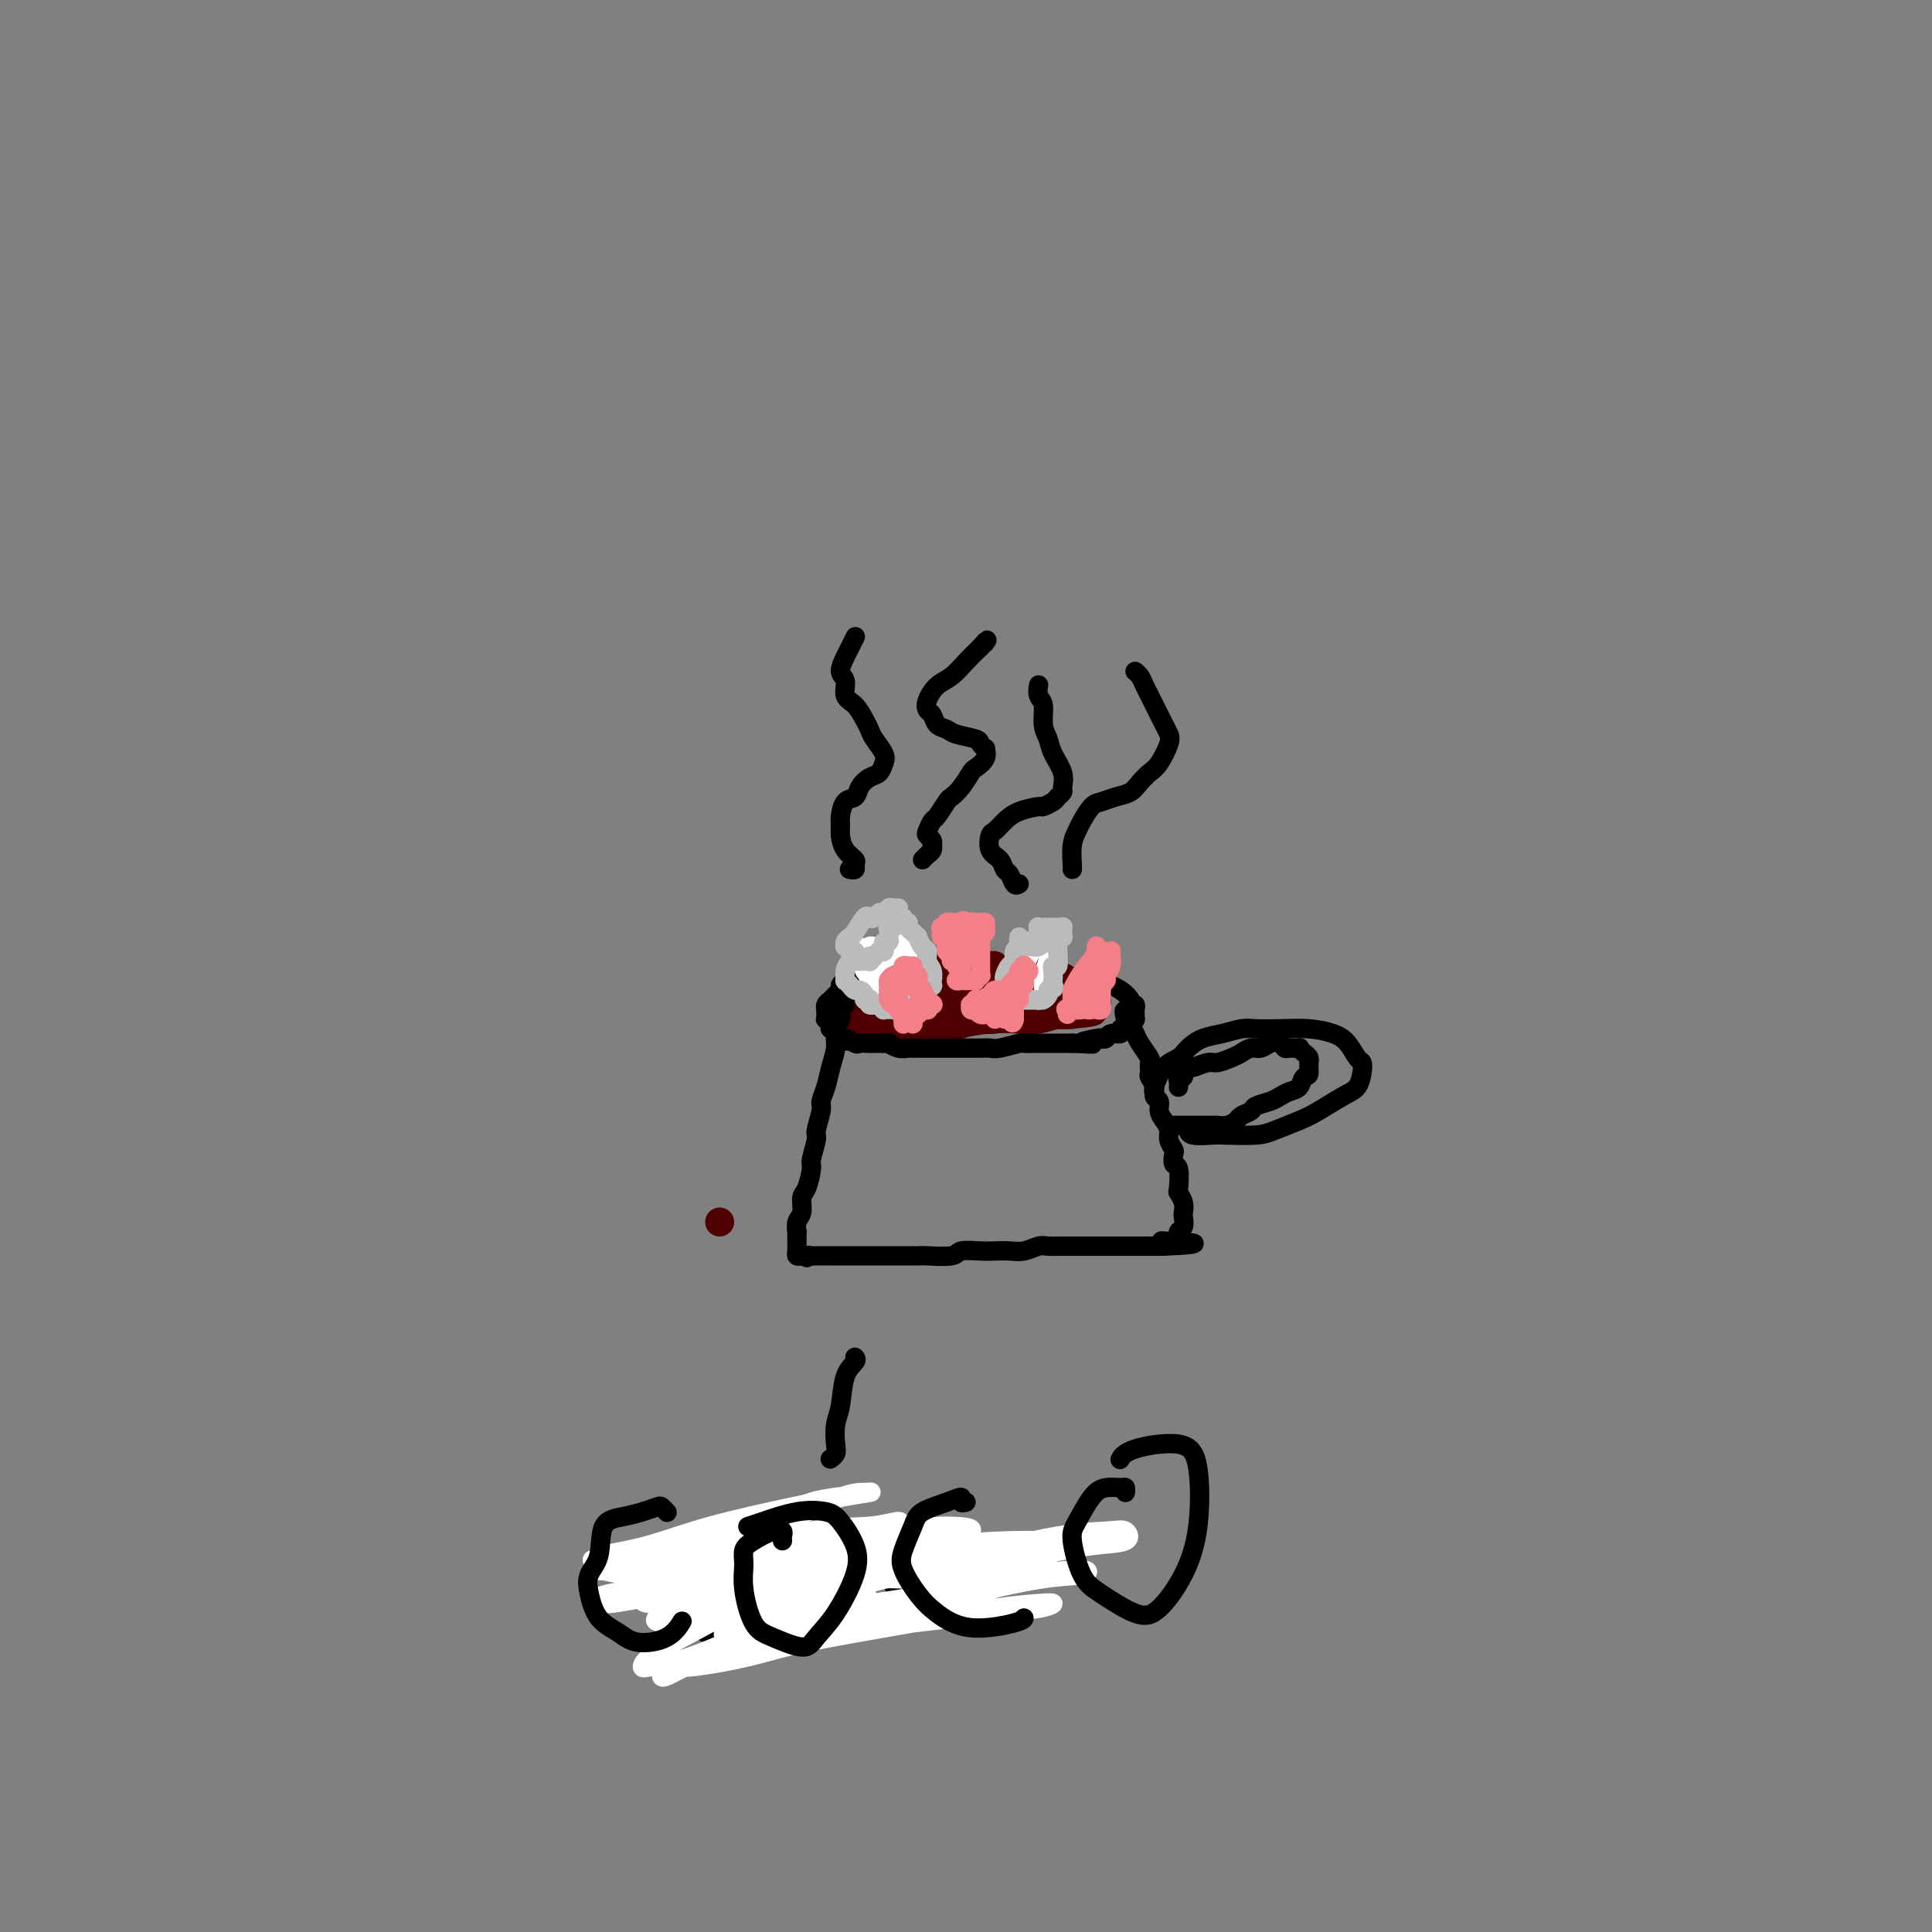 <svg viewBox='0 0 400 400' version='1.1' xmlns='http://www.w3.org/2000/svg' xmlns:xlink='http://www.w3.org/1999/xlink'><rect x="0" y="0" width="400" height="400" fill="#808080" stroke="none"/><g fill='none' stroke='#4E0000' stroke-width='6' stroke-linecap='round' stroke-linejoin='round'><path d='M149,253c0.000,0.000 0.000,0.000 0,0c0.000,0.000 0.000,0.000 0,0'/><path d='M208,203c0.225,-0.301 0.449,-0.602 0,-1c-0.449,-0.398 -1.573,-0.891 -2,-1c-0.427,-0.109 -0.157,0.168 0,0c0.157,-0.168 0.201,-0.782 0,-1c-0.201,-0.218 -0.649,-0.040 -1,0c-0.351,0.040 -0.607,-0.057 -1,0c-0.393,0.057 -0.922,0.268 -2,0c-1.078,-0.268 -2.704,-1.015 -4,-1c-1.296,0.015 -2.261,0.792 -3,1c-0.739,0.208 -1.250,-0.152 -2,0c-0.750,0.152 -1.739,0.817 -3,1c-1.261,0.183 -2.796,-0.116 -4,0c-1.204,0.116 -2.079,0.647 -3,1c-0.921,0.353 -1.890,0.529 -3,1c-1.110,0.471 -2.361,1.239 -3,2c-0.639,0.761 -0.664,1.517 -1,2c-0.336,0.483 -0.981,0.693 -1,1c-0.019,0.307 0.588,0.709 1,1c0.412,0.291 0.628,0.470 1,1c0.372,0.530 0.901,1.411 2,2c1.099,0.589 2.766,0.887 4,1c1.234,0.113 2.033,0.041 3,0c0.967,-0.041 2.103,-0.050 4,0c1.897,0.050 4.555,0.158 6,0c1.445,-0.158 1.678,-0.582 3,-1c1.322,-0.418 3.733,-0.830 6,-1c2.267,-0.170 4.391,-0.097 6,0c1.609,0.097 2.702,0.218 4,0c1.298,-0.218 2.799,-0.777 4,-1c1.201,-0.223 2.100,-0.112 3,0'/><path d='M222,210c6.669,-0.631 3.840,-0.709 3,-1c-0.840,-0.291 0.307,-0.794 1,-1c0.693,-0.206 0.931,-0.114 1,0c0.069,0.114 -0.031,0.252 0,0c0.031,-0.252 0.192,-0.893 0,-1c-0.192,-0.107 -0.737,0.321 -1,0c-0.263,-0.321 -0.244,-1.391 -1,-2c-0.756,-0.609 -2.287,-0.755 -3,-1c-0.713,-0.245 -0.607,-0.587 -1,-1c-0.393,-0.413 -1.285,-0.896 -2,-1c-0.715,-0.104 -1.253,0.172 -2,0c-0.747,-0.172 -1.701,-0.792 -3,-1c-1.299,-0.208 -2.941,-0.004 -4,0c-1.059,0.004 -1.535,-0.191 -3,0c-1.465,0.191 -3.920,0.770 -6,1c-2.080,0.230 -3.784,0.113 -5,0c-1.216,-0.113 -1.943,-0.223 -3,0c-1.057,0.223 -2.445,0.778 -3,1c-0.555,0.222 -0.278,0.111 0,0'/><path d='M204,209c-0.392,0.082 -0.783,0.165 -1,0c-0.217,-0.165 -0.259,-0.577 -1,-1c-0.741,-0.423 -2.181,-0.856 -3,-1c-0.819,-0.144 -1.018,0.001 -2,0c-0.982,-0.001 -2.746,-0.148 -4,0c-1.254,0.148 -1.999,0.589 -3,1c-1.001,0.411 -2.257,0.791 -3,1c-0.743,0.209 -0.974,0.248 -1,0c-0.026,-0.248 0.152,-0.784 0,-1c-0.152,-0.216 -0.633,-0.111 0,0c0.633,0.111 2.381,0.230 4,0c1.619,-0.230 3.108,-0.809 5,-1c1.892,-0.191 4.187,0.005 6,0c1.813,-0.005 3.143,-0.212 5,0c1.857,0.212 4.242,0.844 6,1c1.758,0.156 2.889,-0.165 4,0c1.111,0.165 2.202,0.815 2,1c-0.202,0.185 -1.695,-0.094 -3,0c-1.305,0.094 -2.420,0.562 -4,1c-1.580,0.438 -3.625,0.845 -5,1c-1.375,0.155 -2.082,0.056 -4,0c-1.918,-0.056 -5.048,-0.071 -7,0c-1.952,0.071 -2.725,0.226 -4,0c-1.275,-0.226 -3.053,-0.834 -4,-1c-0.947,-0.166 -1.063,0.109 -1,0c0.063,-0.109 0.304,-0.603 1,-1c0.696,-0.397 1.848,-0.699 3,-1'/><path d='M190,208c0.933,-0.480 1.767,-0.680 3,-1c1.233,-0.320 2.866,-0.761 5,-1c2.134,-0.239 4.771,-0.275 7,0c2.229,0.275 4.052,0.862 6,1c1.948,0.138 4.022,-0.174 6,0c1.978,0.174 3.861,0.835 5,1c1.139,0.165 1.536,-0.166 2,0c0.464,0.166 0.996,0.829 1,1c0.004,0.171 -0.520,-0.150 -1,0c-0.480,0.150 -0.918,0.772 -2,1c-1.082,0.228 -2.809,0.062 -4,0c-1.191,-0.062 -1.846,-0.020 -3,0c-1.154,0.020 -2.808,0.019 -5,0c-2.192,-0.019 -4.923,-0.057 -7,0c-2.077,0.057 -3.501,0.208 -5,0c-1.499,-0.208 -3.075,-0.774 -4,-1c-0.925,-0.226 -1.200,-0.113 -2,0c-0.800,0.113 -2.123,0.226 -3,0c-0.877,-0.226 -1.306,-0.792 -2,-1c-0.694,-0.208 -1.654,-0.059 -2,0c-0.346,0.059 -0.080,0.026 0,0c0.080,-0.026 -0.027,-0.047 0,0c0.027,0.047 0.188,0.160 1,0c0.812,-0.160 2.276,-0.593 4,-1c1.724,-0.407 3.708,-0.789 5,-1c1.292,-0.211 1.893,-0.250 3,0c1.107,0.250 2.719,0.789 4,1c1.281,0.211 2.229,0.095 3,0c0.771,-0.095 1.363,-0.170 2,0c0.637,0.170 1.318,0.585 2,1'/><path d='M209,208c3.651,0.012 0.779,0.041 0,0c-0.779,-0.041 0.536,-0.151 1,0c0.464,0.151 0.078,0.562 -1,1c-1.078,0.438 -2.848,0.902 -4,1c-1.152,0.098 -1.687,-0.169 -3,0c-1.313,0.169 -3.403,0.773 -5,1c-1.597,0.227 -2.700,0.075 -4,0c-1.300,-0.075 -2.797,-0.073 -4,0c-1.203,0.073 -2.113,0.216 -3,0c-0.887,-0.216 -1.750,-0.793 -2,-1c-0.250,-0.207 0.113,-0.045 0,0c-0.113,0.045 -0.703,-0.029 -1,0c-0.297,0.029 -0.300,0.159 0,0c0.300,-0.159 0.905,-0.607 2,-1c1.095,-0.393 2.682,-0.732 4,-1c1.318,-0.268 2.369,-0.464 4,-1c1.631,-0.536 3.844,-1.413 6,-2c2.156,-0.587 4.255,-0.886 6,-1c1.745,-0.114 3.136,-0.045 5,0c1.864,0.045 4.202,0.065 6,0c1.798,-0.065 3.056,-0.214 4,0c0.944,0.214 1.574,0.792 2,1c0.426,0.208 0.647,0.045 1,0c0.353,-0.045 0.838,0.026 1,0c0.162,-0.026 0.002,-0.151 0,0c-0.002,0.151 0.154,0.576 0,1c-0.154,0.424 -0.618,0.845 -1,1c-0.382,0.155 -0.680,0.044 -1,0c-0.320,-0.044 -0.660,-0.022 -1,0'/><path d='M221,207c-0.654,0.293 -1.290,0.026 -2,0c-0.710,-0.026 -1.495,0.189 -2,0c-0.505,-0.189 -0.729,-0.784 -1,-1c-0.271,-0.216 -0.589,-0.054 -1,0c-0.411,0.054 -0.913,0.000 -1,0c-0.087,-0.000 0.243,0.053 1,0c0.757,-0.053 1.941,-0.211 3,0c1.059,0.211 1.995,0.793 3,1c1.005,0.207 2.081,0.041 3,0c0.919,-0.041 1.683,0.043 2,0c0.317,-0.043 0.187,-0.211 0,0c-0.187,0.211 -0.430,0.803 -1,1c-0.570,0.197 -1.467,0.000 -3,0c-1.533,-0.000 -3.703,0.196 -5,0c-1.297,-0.196 -1.723,-0.785 -3,-1c-1.277,-0.215 -3.407,-0.058 -5,0c-1.593,0.058 -2.651,0.015 -4,0c-1.349,-0.015 -2.989,-0.004 -4,0c-1.011,0.004 -1.392,0.001 -2,0c-0.608,-0.001 -1.444,-0.000 -2,0c-0.556,0.000 -0.831,-0.001 -1,0c-0.169,0.001 -0.233,0.004 -1,0c-0.767,-0.004 -2.237,-0.015 -3,0c-0.763,0.015 -0.819,0.056 -1,0c-0.181,-0.056 -0.486,-0.207 -1,0c-0.514,0.207 -1.237,0.774 -2,1c-0.763,0.226 -1.565,0.112 -2,0c-0.435,-0.112 -0.502,-0.223 -1,0c-0.498,0.223 -1.428,0.778 -2,1c-0.572,0.222 -0.786,0.111 -1,0'/><path d='M182,209c-6.667,0.536 -2.333,0.875 -1,1c1.333,0.125 -0.333,0.036 -1,0c-0.667,-0.036 -0.333,-0.018 0,0'/></g>
<g fill='none' stroke='#000000' stroke-width='4' stroke-linecap='round' stroke-linejoin='round'><path d='M183,201c-0.306,-0.113 -0.612,-0.227 -1,0c-0.388,0.227 -0.859,0.793 -1,1c-0.141,0.207 0.049,0.054 0,0c-0.049,-0.054 -0.338,-0.011 -1,0c-0.662,0.011 -1.697,-0.011 -2,0c-0.303,0.011 0.126,0.055 0,0c-0.126,-0.055 -0.808,-0.208 -1,0c-0.192,0.208 0.107,0.777 0,1c-0.107,0.223 -0.620,0.101 -1,0c-0.380,-0.101 -0.626,-0.182 -1,0c-0.374,0.182 -0.874,0.626 -1,1c-0.126,0.374 0.124,0.679 0,1c-0.124,0.321 -0.622,0.659 -1,1c-0.378,0.341 -0.637,0.684 -1,1c-0.363,0.316 -0.829,0.605 -1,1c-0.171,0.395 -0.045,0.894 0,1c0.045,0.106 0.011,-0.183 0,0c-0.011,0.183 0.001,0.836 0,1c-0.001,0.164 -0.014,-0.162 0,0c0.014,0.162 0.055,0.813 0,1c-0.055,0.187 -0.207,-0.089 0,0c0.207,0.089 0.773,0.545 1,1c0.227,0.455 0.116,0.910 0,1c-0.116,0.090 -0.238,-0.186 0,0c0.238,0.186 0.837,0.833 1,1c0.163,0.167 -0.110,-0.147 0,0c0.110,0.147 0.603,0.756 1,1c0.397,0.244 0.699,0.122 1,0'/><path d='M175,215c0.351,1.177 -0.270,0.119 0,0c0.270,-0.119 1.433,0.700 2,1c0.567,0.300 0.538,0.081 1,0c0.462,-0.081 1.415,-0.023 2,0c0.585,0.023 0.804,0.010 1,0c0.196,-0.010 0.371,-0.017 1,0c0.629,0.017 1.713,0.057 2,0c0.287,-0.057 -0.222,-0.211 0,0c0.222,0.211 1.175,0.789 2,1c0.825,0.211 1.520,0.057 2,0c0.480,-0.057 0.744,-0.015 1,0c0.256,0.015 0.505,0.004 1,0c0.495,-0.004 1.235,-0.001 2,0c0.765,0.001 1.556,0.000 2,0c0.444,-0.000 0.541,0.000 1,0c0.459,-0.000 1.278,-0.000 2,0c0.722,0.000 1.346,0.001 2,0c0.654,-0.001 1.339,-0.004 2,0c0.661,0.004 1.300,0.015 2,0c0.700,-0.015 1.463,-0.057 2,0c0.537,0.057 0.850,0.211 2,0c1.150,-0.211 3.138,-0.789 4,-1c0.862,-0.211 0.597,-0.057 1,0c0.403,0.057 1.473,0.015 2,0c0.527,-0.015 0.509,-0.004 1,0c0.491,0.004 1.490,0.001 2,0c0.510,-0.001 0.532,-0.000 1,0c0.468,0.000 1.383,0.000 2,0c0.617,-0.000 0.935,-0.000 1,0c0.065,0.000 -0.124,0.000 0,0c0.124,-0.000 0.562,-0.000 1,0'/><path d='M222,216c7.554,0.214 2.940,0.249 2,0c-0.940,-0.249 1.794,-0.784 3,-1c1.206,-0.216 0.883,-0.114 1,0c0.117,0.114 0.676,0.242 1,0c0.324,-0.242 0.415,-0.852 1,-1c0.585,-0.148 1.663,0.167 2,0c0.337,-0.167 -0.067,-0.814 0,-1c0.067,-0.186 0.606,0.090 1,0c0.394,-0.090 0.641,-0.545 1,-1c0.359,-0.455 0.828,-0.909 1,-1c0.172,-0.091 0.047,0.182 0,0c-0.047,-0.182 -0.017,-0.819 0,-1c0.017,-0.181 0.020,0.093 0,0c-0.020,-0.093 -0.063,-0.553 0,-1c0.063,-0.447 0.234,-0.880 0,-1c-0.234,-0.120 -0.872,0.073 -1,0c-0.128,-0.073 0.254,-0.411 0,-1c-0.254,-0.589 -1.145,-1.428 -2,-2c-0.855,-0.572 -1.673,-0.878 -2,-1c-0.327,-0.122 -0.164,-0.061 0,0'/><path d='M175,208c-0.414,0.320 -0.828,0.640 -1,1c-0.172,0.360 -0.102,0.760 0,1c0.102,0.240 0.235,0.322 0,1c-0.235,0.678 -0.838,1.954 -1,3c-0.162,1.046 0.115,1.864 0,3c-0.115,1.136 -0.623,2.592 -1,4c-0.377,1.408 -0.622,2.770 -1,4c-0.378,1.230 -0.890,2.330 -1,3c-0.110,0.670 0.181,0.912 0,2c-0.181,1.088 -0.836,3.023 -1,4c-0.164,0.977 0.162,0.995 0,2c-0.162,1.005 -0.813,2.997 -1,4c-0.187,1.003 0.090,1.016 0,2c-0.090,0.984 -0.546,2.937 -1,4c-0.454,1.063 -0.906,1.235 -1,2c-0.094,0.765 0.171,2.122 0,3c-0.171,0.878 -0.778,1.278 -1,2c-0.222,0.722 -0.059,1.767 0,2c0.059,0.233 0.016,-0.345 0,0c-0.016,0.345 -0.004,1.612 0,2c0.004,0.388 0.000,-0.102 0,0c-0.000,0.102 0.003,0.798 0,1c-0.003,0.202 -0.012,-0.090 0,0c0.012,0.090 0.044,0.560 0,1c-0.044,0.440 -0.166,0.849 0,1c0.166,0.151 0.619,0.043 1,0c0.381,-0.043 0.691,-0.022 1,0'/><path d='M167,260c0.259,0.774 -0.094,0.207 0,0c0.094,-0.207 0.634,-0.056 1,0c0.366,0.056 0.557,0.015 1,0c0.443,-0.015 1.137,-0.004 2,0c0.863,0.004 1.895,0.001 3,0c1.105,-0.001 2.282,-0.000 3,0c0.718,0.000 0.976,-0.000 2,0c1.024,0.000 2.814,0.001 4,0c1.186,-0.001 1.768,-0.004 3,0c1.232,0.004 3.113,0.015 4,0c0.887,-0.015 0.779,-0.057 2,0c1.221,0.057 3.772,0.211 5,0c1.228,-0.211 1.133,-0.788 2,-1c0.867,-0.212 2.698,-0.061 4,0c1.302,0.061 2.077,0.030 3,0c0.923,-0.030 1.994,-0.061 3,0c1.006,0.061 1.945,0.212 3,0c1.055,-0.212 2.225,-0.789 3,-1c0.775,-0.211 1.155,-0.057 2,0c0.845,0.057 2.155,0.015 3,0c0.845,-0.015 1.223,-0.004 2,0c0.777,0.004 1.951,0.001 3,0c1.049,-0.001 1.971,-0.000 3,0c1.029,0.000 2.163,0.000 3,0c0.837,-0.000 1.376,-0.000 2,0c0.624,0.000 1.334,0.000 2,0c0.666,-0.000 1.289,-0.000 2,0c0.711,0.000 1.510,0.000 2,0c0.490,-0.000 0.670,-0.000 1,0c0.330,0.000 0.808,0.000 1,0c0.192,-0.000 0.096,-0.000 0,0'/><path d='M241,258c11.686,-0.533 3.901,-0.864 1,-1c-2.901,-0.136 -0.917,-0.077 0,0c0.917,0.077 0.768,0.171 1,0c0.232,-0.171 0.847,-0.608 1,-1c0.153,-0.392 -0.154,-0.737 0,-1c0.154,-0.263 0.770,-0.442 1,-1c0.230,-0.558 0.076,-1.494 0,-2c-0.076,-0.506 -0.072,-0.581 0,-1c0.072,-0.419 0.212,-1.182 0,-2c-0.212,-0.818 -0.775,-1.690 -1,-2c-0.225,-0.310 -0.112,-0.057 0,-1c0.112,-0.943 0.222,-3.082 0,-4c-0.222,-0.918 -0.777,-0.616 -1,-1c-0.223,-0.384 -0.115,-1.454 0,-2c0.115,-0.546 0.237,-0.569 0,-1c-0.237,-0.431 -0.833,-1.271 -1,-2c-0.167,-0.729 0.095,-1.346 0,-2c-0.095,-0.654 -0.546,-1.344 -1,-2c-0.454,-0.656 -0.910,-1.279 -1,-2c-0.090,-0.721 0.186,-1.540 0,-2c-0.186,-0.460 -0.835,-0.561 -1,-1c-0.165,-0.439 0.154,-1.215 0,-2c-0.154,-0.785 -0.780,-1.579 -1,-2c-0.220,-0.421 -0.034,-0.469 0,-1c0.034,-0.531 -0.085,-1.546 0,-2c0.085,-0.454 0.373,-0.349 0,-1c-0.373,-0.651 -1.408,-2.060 -2,-3c-0.592,-0.940 -0.741,-1.411 -1,-2c-0.259,-0.589 -0.630,-1.294 -1,-2'/><path d='M234,212c-1.774,-4.869 -1.208,-2.042 -1,-1c0.208,1.042 0.060,0.298 0,0c-0.060,-0.298 -0.030,-0.149 0,0'/><path d='M239,226c-0.147,-0.018 -0.294,-0.036 0,-1c0.294,-0.964 1.029,-2.874 2,-4c0.971,-1.126 2.178,-1.468 3,-2c0.822,-0.532 1.257,-1.253 2,-2c0.743,-0.747 1.793,-1.521 3,-2c1.207,-0.479 2.573,-0.665 4,-1c1.427,-0.335 2.917,-0.819 4,-1c1.083,-0.181 1.760,-0.058 3,0c1.240,0.058 3.043,0.051 5,0c1.957,-0.051 4.069,-0.144 6,0c1.931,0.144 3.681,0.527 5,1c1.319,0.473 2.208,1.037 3,2c0.792,0.963 1.487,2.326 2,3c0.513,0.674 0.843,0.660 1,1c0.157,0.340 0.140,1.036 0,2c-0.140,0.964 -0.404,2.198 -1,3c-0.596,0.802 -1.524,1.171 -3,2c-1.476,0.829 -3.498,2.117 -5,3c-1.502,0.883 -2.483,1.361 -4,2c-1.517,0.639 -3.569,1.440 -5,2c-1.431,0.560 -2.240,0.878 -4,1c-1.760,0.122 -4.472,0.046 -6,0c-1.528,-0.046 -1.874,-0.064 -3,0c-1.126,0.064 -3.034,0.210 -4,0c-0.966,-0.210 -0.990,-0.774 -1,-1c-0.010,-0.226 -0.005,-0.113 0,0'/><path d='M191,178c0.310,-0.341 0.620,-0.683 1,-1c0.380,-0.317 0.830,-0.610 1,-1c0.170,-0.390 0.059,-0.877 0,-1c-0.059,-0.123 -0.065,0.117 0,0c0.065,-0.117 0.201,-0.593 0,-1c-0.201,-0.407 -0.741,-0.747 -1,-1c-0.259,-0.253 -0.239,-0.420 0,-1c0.239,-0.580 0.697,-1.572 1,-2c0.303,-0.428 0.453,-0.294 1,-1c0.547,-0.706 1.493,-2.254 2,-3c0.507,-0.746 0.574,-0.689 1,-1c0.426,-0.311 1.210,-0.991 2,-2c0.790,-1.009 1.586,-2.346 2,-3c0.414,-0.654 0.447,-0.623 1,-1c0.553,-0.377 1.626,-1.162 2,-2c0.374,-0.838 0.048,-1.730 0,-2c-0.048,-0.270 0.181,0.082 0,0c-0.181,-0.082 -0.773,-0.598 -1,-1c-0.227,-0.402 -0.088,-0.689 -1,-1c-0.912,-0.311 -2.875,-0.646 -4,-1c-1.125,-0.354 -1.413,-0.727 -2,-1c-0.587,-0.273 -1.473,-0.447 -2,-1c-0.527,-0.553 -0.696,-1.484 -1,-2c-0.304,-0.516 -0.742,-0.616 -1,-1c-0.258,-0.384 -0.337,-1.050 0,-2c0.337,-0.950 1.090,-2.182 2,-3c0.910,-0.818 1.976,-1.220 3,-2c1.024,-0.780 2.007,-1.937 3,-3c0.993,-1.063 1.997,-2.031 3,-3'/><path d='M203,134c1.933,-2.244 1.267,-1.356 1,-1c-0.267,0.356 -0.133,0.178 0,0'/><path d='M211,183c-0.336,0.210 -0.672,0.419 -1,0c-0.328,-0.419 -0.649,-1.468 -1,-2c-0.351,-0.532 -0.733,-0.547 -1,-1c-0.267,-0.453 -0.420,-1.342 -1,-2c-0.580,-0.658 -1.588,-1.083 -2,-2c-0.412,-0.917 -0.229,-2.327 0,-3c0.229,-0.673 0.504,-0.610 1,-1c0.496,-0.390 1.211,-1.232 2,-2c0.789,-0.768 1.650,-1.463 3,-2c1.350,-0.537 3.189,-0.918 4,-1c0.811,-0.082 0.595,0.134 1,0c0.405,-0.134 1.431,-0.618 2,-1c0.569,-0.382 0.682,-0.661 1,-1c0.318,-0.339 0.843,-0.737 1,-1c0.157,-0.263 -0.053,-0.390 0,-1c0.053,-0.610 0.369,-1.704 0,-3c-0.369,-1.296 -1.423,-2.794 -2,-4c-0.577,-1.206 -0.676,-2.120 -1,-3c-0.324,-0.880 -0.871,-1.724 -1,-3c-0.129,-1.276 0.162,-2.983 0,-4c-0.162,-1.017 -0.775,-1.345 -1,-2c-0.225,-0.655 -0.060,-1.638 0,-2c0.060,-0.362 0.017,-0.103 0,0c-0.017,0.103 -0.009,0.052 0,0'/><path d='M222,180c0.026,-0.051 0.052,-0.101 0,-1c-0.052,-0.899 -0.180,-2.646 0,-4c0.180,-1.354 0.670,-2.313 1,-3c0.330,-0.687 0.501,-1.100 1,-2c0.499,-0.900 1.327,-2.285 2,-3c0.673,-0.715 1.192,-0.758 2,-1c0.808,-0.242 1.907,-0.682 3,-1c1.093,-0.318 2.181,-0.515 3,-1c0.819,-0.485 1.369,-1.257 2,-2c0.631,-0.743 1.344,-1.457 2,-2c0.656,-0.543 1.255,-0.915 2,-2c0.745,-1.085 1.636,-2.881 2,-4c0.364,-1.119 0.200,-1.559 0,-2c-0.200,-0.441 -0.434,-0.881 -1,-2c-0.566,-1.119 -1.462,-2.916 -2,-4c-0.538,-1.084 -0.719,-1.453 -1,-2c-0.281,-0.547 -0.663,-1.270 -1,-2c-0.337,-0.730 -0.629,-1.466 -1,-2c-0.371,-0.534 -0.820,-0.867 -1,-1c-0.180,-0.133 -0.090,-0.067 0,0'/><path d='M176,180c-0.117,-0.025 -0.234,-0.050 0,0c0.234,0.050 0.819,0.176 1,0c0.181,-0.176 -0.042,-0.652 0,-1c0.042,-0.348 0.351,-0.567 0,-1c-0.351,-0.433 -1.360,-1.079 -2,-2c-0.640,-0.921 -0.911,-2.116 -1,-3c-0.089,-0.884 0.003,-1.458 0,-2c-0.003,-0.542 -0.100,-1.052 0,-2c0.100,-0.948 0.398,-2.333 1,-3c0.602,-0.667 1.510,-0.616 2,-1c0.490,-0.384 0.564,-1.204 1,-2c0.436,-0.796 1.234,-1.568 2,-2c0.766,-0.432 1.498,-0.525 2,-1c0.502,-0.475 0.773,-1.334 1,-2c0.227,-0.666 0.409,-1.141 0,-2c-0.409,-0.859 -1.410,-2.102 -2,-3c-0.590,-0.898 -0.770,-1.452 -1,-2c-0.230,-0.548 -0.511,-1.090 -1,-2c-0.489,-0.910 -1.186,-2.187 -2,-3c-0.814,-0.813 -1.746,-1.162 -2,-2c-0.254,-0.838 0.170,-2.165 0,-3c-0.170,-0.835 -0.935,-1.177 -1,-2c-0.065,-0.823 0.570,-2.128 1,-3c0.430,-0.872 0.654,-1.312 1,-2c0.346,-0.688 0.813,-1.625 1,-2c0.187,-0.375 0.093,-0.187 0,0'/><path d='M177,281c0.204,0.240 0.408,0.480 0,1c-0.408,0.520 -1.429,1.319 -2,3c-0.571,1.681 -0.693,4.244 -1,6c-0.307,1.756 -0.801,2.705 -1,4c-0.199,1.295 -0.105,2.935 0,4c0.105,1.065 0.221,1.556 0,2c-0.221,0.444 -0.777,0.841 -1,1c-0.223,0.159 -0.111,0.079 0,0'/><path d='M156,322c-0.001,0.119 -0.002,0.239 0,0c0.002,-0.239 0.006,-0.835 0,-1c-0.006,-0.165 -0.022,0.103 0,0c0.022,-0.103 0.082,-0.576 0,-1c-0.082,-0.424 -0.305,-0.799 -1,-1c-0.695,-0.201 -1.860,-0.228 -3,0c-1.140,0.228 -2.253,0.710 -3,1c-0.747,0.290 -1.126,0.388 -2,1c-0.874,0.612 -2.242,1.737 -3,3c-0.758,1.263 -0.907,2.664 -1,4c-0.093,1.336 -0.130,2.607 0,4c0.130,1.393 0.427,2.910 1,4c0.573,1.090 1.424,1.755 2,2c0.576,0.245 0.879,0.070 1,0c0.121,-0.070 0.061,-0.035 0,0'/><path d='M166,325c0.097,0.131 0.194,0.263 0,0c-0.194,-0.263 -0.678,-0.920 -1,-1c-0.322,-0.080 -0.483,0.417 -1,1c-0.517,0.583 -1.389,1.250 -2,2c-0.611,0.750 -0.962,1.581 -1,2c-0.038,0.419 0.238,0.424 1,1c0.762,0.576 2.010,1.721 3,2c0.990,0.279 1.723,-0.308 3,-1c1.277,-0.692 3.097,-1.488 4,-2c0.903,-0.512 0.890,-0.740 1,-1c0.110,-0.260 0.344,-0.553 0,-1c-0.344,-0.447 -1.268,-1.048 -2,-2c-0.732,-0.952 -1.274,-2.256 -2,-3c-0.726,-0.744 -1.636,-0.927 -2,-1c-0.364,-0.073 -0.182,-0.037 0,0'/><path d='M191,322c0.001,-0.445 0.003,-0.890 0,-1c-0.003,-0.110 -0.009,0.117 0,0c0.009,-0.117 0.033,-0.576 0,-1c-0.033,-0.424 -0.124,-0.813 0,-1c0.124,-0.187 0.463,-0.174 0,0c-0.463,0.174 -1.729,0.508 -3,1c-1.271,0.492 -2.548,1.141 -3,2c-0.452,0.859 -0.079,1.929 0,3c0.079,1.071 -0.136,2.143 0,3c0.136,0.857 0.624,1.498 1,2c0.376,0.502 0.640,0.866 1,1c0.360,0.134 0.817,0.038 1,0c0.183,-0.038 0.091,-0.019 0,0'/><path d='M209,321c0.059,0.116 0.118,0.231 0,0c-0.118,-0.231 -0.413,-0.809 -1,-1c-0.587,-0.191 -1.467,0.005 -2,0c-0.533,-0.005 -0.718,-0.211 -1,0c-0.282,0.211 -0.662,0.838 -1,1c-0.338,0.162 -0.636,-0.143 -1,0c-0.364,0.143 -0.796,0.732 -1,1c-0.204,0.268 -0.182,0.213 0,1c0.182,0.787 0.524,2.415 1,3c0.476,0.585 1.087,0.128 2,0c0.913,-0.128 2.127,0.072 3,0c0.873,-0.072 1.403,-0.415 2,-1c0.597,-0.585 1.259,-1.411 2,-2c0.741,-0.589 1.559,-0.941 2,-1c0.441,-0.059 0.503,0.177 0,0c-0.503,-0.177 -1.572,-0.765 -2,-1c-0.428,-0.235 -0.214,-0.118 0,0'/></g>
<g fill='none' stroke='#FFFFFF' stroke-width='4' stroke-linecap='round' stroke-linejoin='round'><path d='M178,198c-0.001,0.076 -0.001,0.152 0,0c0.001,-0.152 0.004,-0.530 0,-1c-0.004,-0.470 -0.015,-1.030 0,-1c0.015,0.030 0.055,0.652 0,1c-0.055,0.348 -0.207,0.422 0,1c0.207,0.578 0.773,1.659 1,2c0.227,0.341 0.116,-0.058 0,0c-0.116,0.058 -0.237,0.574 0,1c0.237,0.426 0.833,0.763 1,1c0.167,0.237 -0.095,0.375 0,1c0.095,0.625 0.547,1.737 1,2c0.453,0.263 0.906,-0.323 1,0c0.094,0.323 -0.171,1.554 0,2c0.171,0.446 0.778,0.105 1,0c0.222,-0.105 0.060,0.025 0,0c-0.060,-0.025 -0.019,-0.205 0,0c0.019,0.205 0.015,0.794 0,1c-0.015,0.206 -0.042,0.028 0,0c0.042,-0.028 0.151,0.094 0,0c-0.151,-0.094 -0.563,-0.403 -1,-1c-0.437,-0.597 -0.901,-1.482 -1,-2c-0.099,-0.518 0.166,-0.668 0,-1c-0.166,-0.332 -0.762,-0.845 -1,-1c-0.238,-0.155 -0.116,0.046 0,0c0.116,-0.046 0.227,-0.341 0,-1c-0.227,-0.659 -0.793,-1.682 -1,-2c-0.207,-0.318 -0.056,0.068 0,0c0.056,-0.068 0.016,-0.591 0,-1c-0.016,-0.409 -0.008,-0.705 0,-1'/><path d='M179,198c-0.602,-1.331 -0.109,-0.160 0,0c0.109,0.160 -0.168,-0.693 0,-1c0.168,-0.307 0.779,-0.068 1,0c0.221,0.068 0.052,-0.033 0,0c-0.052,0.033 0.013,0.201 0,0c-0.013,-0.201 -0.106,-0.771 0,-1c0.106,-0.229 0.409,-0.118 1,0c0.591,0.118 1.468,0.242 2,0c0.532,-0.242 0.717,-0.851 1,-1c0.283,-0.149 0.663,0.160 1,0c0.337,-0.160 0.630,-0.790 1,-1c0.370,-0.210 0.817,0.001 1,0c0.183,-0.001 0.102,-0.213 0,0c-0.102,0.213 -0.224,0.852 0,1c0.224,0.148 0.796,-0.195 1,0c0.204,0.195 0.041,0.927 0,1c-0.041,0.073 0.041,-0.514 0,0c-0.041,0.514 -0.203,2.128 0,3c0.203,0.872 0.772,1.003 1,1c0.228,-0.003 0.114,-0.140 0,0c-0.114,0.140 -0.227,0.558 0,1c0.227,0.442 0.793,0.907 1,1c0.207,0.093 0.053,-0.186 0,0c-0.053,0.186 -0.007,0.838 0,1c0.007,0.162 -0.026,-0.167 0,0c0.026,0.167 0.112,0.829 0,1c-0.112,0.171 -0.422,-0.150 -1,0c-0.578,0.150 -1.425,0.771 -2,1c-0.575,0.229 -0.879,0.065 -1,0c-0.121,-0.065 -0.061,-0.033 0,0'/><path d='M186,205c-0.850,0.468 -0.974,0.137 -1,0c-0.026,-0.137 0.047,-0.082 0,0c-0.047,0.082 -0.212,0.191 0,0c0.212,-0.191 0.803,-0.681 1,-1c0.197,-0.319 0.001,-0.468 0,-1c-0.001,-0.532 0.193,-1.446 0,-2c-0.193,-0.554 -0.773,-0.749 -1,-1c-0.227,-0.251 -0.099,-0.557 0,-1c0.099,-0.443 0.170,-1.023 0,-1c-0.170,0.023 -0.582,0.651 -1,1c-0.418,0.349 -0.842,0.421 -1,1c-0.158,0.579 -0.050,1.665 0,2c0.050,0.335 0.042,-0.081 0,0c-0.042,0.081 -0.116,0.660 0,1c0.116,0.340 0.424,0.441 0,0c-0.424,-0.441 -1.578,-1.425 -2,-2c-0.422,-0.575 -0.110,-0.742 0,-1c0.110,-0.258 0.018,-0.606 0,-1c-0.018,-0.394 0.038,-0.835 0,-1c-0.038,-0.165 -0.168,-0.055 0,0c0.168,0.055 0.636,0.056 1,0c0.364,-0.056 0.623,-0.170 1,0c0.377,0.170 0.871,0.623 1,1c0.129,0.377 -0.106,0.679 0,1c0.106,0.321 0.553,0.660 1,1'/><path d='M185,201c0.623,0.404 0.181,-0.087 0,0c-0.181,0.087 -0.101,0.750 0,1c0.101,0.250 0.223,0.085 0,0c-0.223,-0.085 -0.792,-0.090 -1,0c-0.208,0.090 -0.056,0.277 0,0c0.056,-0.277 0.015,-1.016 0,-1c-0.015,0.016 -0.004,0.788 0,1c0.004,0.212 0.001,-0.135 0,0c-0.001,0.135 -0.000,0.753 0,1c0.000,0.247 0.000,0.124 0,0'/><path d='M216,194c0.120,-0.008 0.239,-0.017 0,0c-0.239,0.017 -0.837,0.059 -1,0c-0.163,-0.059 0.110,-0.219 0,0c-0.110,0.219 -0.604,0.818 -1,1c-0.396,0.182 -0.695,-0.053 -1,0c-0.305,0.053 -0.617,0.396 -1,1c-0.383,0.604 -0.839,1.471 -1,2c-0.161,0.529 -0.029,0.719 0,1c0.029,0.281 -0.045,0.652 0,1c0.045,0.348 0.208,0.671 0,1c-0.208,0.329 -0.788,0.662 -1,1c-0.212,0.338 -0.057,0.682 0,1c0.057,0.318 0.014,0.611 0,1c-0.014,0.389 0.000,0.875 0,1c-0.000,0.125 -0.015,-0.110 0,0c0.015,0.110 0.060,0.565 0,1c-0.060,0.435 -0.224,0.849 0,1c0.224,0.151 0.834,0.041 1,0c0.166,-0.041 -0.114,-0.011 0,0c0.114,0.011 0.623,0.003 1,0c0.377,-0.003 0.623,-0.001 1,0c0.377,0.001 0.885,0.001 1,0c0.115,-0.001 -0.162,-0.002 0,0c0.162,0.002 0.761,0.009 1,0c0.239,-0.009 0.116,-0.032 0,0c-0.116,0.032 -0.224,0.119 0,0c0.224,-0.119 0.782,-0.444 1,-1c0.218,-0.556 0.097,-1.342 0,-2c-0.097,-0.658 -0.171,-1.188 0,-2c0.171,-0.812 0.585,-1.906 1,-3'/><path d='M217,199c0.159,-1.431 0.058,-1.509 0,-2c-0.058,-0.491 -0.071,-1.396 0,-2c0.071,-0.604 0.226,-0.906 0,-1c-0.226,-0.094 -0.834,0.019 -1,0c-0.166,-0.019 0.110,-0.171 0,0c-0.110,0.171 -0.608,0.665 -1,1c-0.392,0.335 -0.679,0.510 -1,1c-0.321,0.490 -0.674,1.294 -1,2c-0.326,0.706 -0.623,1.312 -1,2c-0.377,0.688 -0.833,1.456 -1,2c-0.167,0.544 -0.046,0.862 0,1c0.046,0.138 0.016,0.096 0,0c-0.016,-0.096 -0.018,-0.246 0,-1c0.018,-0.754 0.057,-2.113 0,-3c-0.057,-0.887 -0.212,-1.303 0,-2c0.212,-0.697 0.789,-1.673 1,-2c0.211,-0.327 0.057,-0.003 0,0c-0.057,0.003 -0.015,-0.315 0,0c0.015,0.315 0.004,1.264 0,2c-0.004,0.736 -0.001,1.259 0,2c0.001,0.741 0.000,1.699 0,2c-0.000,0.301 -0.000,-0.057 0,0c0.000,0.057 0.000,0.528 0,1'/><path d='M212,202c-0.016,1.071 -0.057,0.248 0,0c0.057,-0.248 0.211,0.077 0,0c-0.211,-0.077 -0.789,-0.557 -1,-1c-0.211,-0.443 -0.057,-0.850 0,-1c0.057,-0.150 0.016,-0.043 0,0c-0.016,0.043 -0.008,0.021 0,0'/></g>
<g fill='none' stroke='#BABBBB' stroke-width='4' stroke-linecap='round' stroke-linejoin='round'><path d='M177,198c0.006,0.139 0.012,0.277 0,0c-0.012,-0.277 -0.041,-0.970 0,-1c0.041,-0.030 0.154,0.604 0,1c-0.154,0.396 -0.574,0.554 -1,1c-0.426,0.446 -0.857,1.181 -1,2c-0.143,0.819 0.003,1.721 0,2c-0.003,0.279 -0.154,-0.066 0,0c0.154,0.066 0.615,0.543 1,1c0.385,0.457 0.695,0.893 1,1c0.305,0.107 0.604,-0.116 1,0c0.396,0.116 0.890,0.571 1,1c0.110,0.429 -0.163,0.833 0,1c0.163,0.167 0.761,0.097 1,0c0.239,-0.097 0.119,-0.222 0,0c-0.119,0.222 -0.239,0.791 0,1c0.239,0.209 0.835,0.060 1,0c0.165,-0.060 -0.100,-0.030 0,0c0.100,0.030 0.567,0.061 1,0c0.433,-0.061 0.833,-0.212 1,0c0.167,0.212 0.101,0.789 0,1c-0.101,0.211 -0.237,0.058 0,0c0.237,-0.058 0.847,-0.019 1,0c0.153,0.019 -0.153,0.019 0,0c0.153,-0.019 0.763,-0.057 1,0c0.237,0.057 0.101,0.208 0,0c-0.101,-0.208 -0.168,-0.774 0,-1c0.168,-0.226 0.570,-0.112 1,0c0.430,0.112 0.889,0.221 1,0c0.111,-0.221 -0.125,-0.770 0,-1c0.125,-0.230 0.611,-0.139 1,0c0.389,0.139 0.683,0.325 1,0c0.317,-0.325 0.659,-1.163 1,-2'/><path d='M190,205c1.636,-0.480 1.227,-0.182 1,0c-0.227,0.182 -0.271,0.246 0,0c0.271,-0.246 0.857,-0.802 1,-1c0.143,-0.198 -0.158,-0.037 0,0c0.158,0.037 0.776,-0.049 1,0c0.224,0.049 0.056,0.232 0,0c-0.056,-0.232 -0.000,-0.878 0,-1c0.000,-0.122 -0.055,0.281 0,0c0.055,-0.281 0.221,-1.246 0,-2c-0.221,-0.754 -0.829,-1.297 -1,-2c-0.171,-0.703 0.095,-1.564 0,-2c-0.095,-0.436 -0.551,-0.445 -1,-1c-0.449,-0.555 -0.890,-1.655 -1,-2c-0.110,-0.345 0.110,0.065 0,0c-0.110,-0.065 -0.552,-0.605 -1,-1c-0.448,-0.395 -0.904,-0.645 -1,-1c-0.096,-0.355 0.166,-0.814 0,-1c-0.166,-0.186 -0.761,-0.098 -1,0c-0.239,0.098 -0.120,0.207 0,0c0.120,-0.207 0.243,-0.731 0,-1c-0.243,-0.269 -0.852,-0.282 -1,0c-0.148,0.282 0.167,0.859 0,1c-0.167,0.141 -0.814,-0.154 -1,0c-0.186,0.154 0.090,0.758 0,1c-0.090,0.242 -0.545,0.121 -1,0'/><path d='M184,192c-0.309,0.266 -0.082,-0.068 0,0c0.082,0.068 0.018,0.539 0,1c-0.018,0.461 0.009,0.912 0,1c-0.009,0.088 -0.055,-0.188 0,0c0.055,0.188 0.212,0.839 0,1c-0.212,0.161 -0.793,-0.167 -1,0c-0.207,0.167 -0.040,0.828 0,1c0.040,0.172 -0.046,-0.146 0,0c0.046,0.146 0.223,0.757 0,1c-0.223,0.243 -0.848,0.117 -1,0c-0.152,-0.117 0.169,-0.224 0,0c-0.169,0.224 -0.829,0.778 -1,1c-0.171,0.222 0.146,0.112 0,0c-0.146,-0.112 -0.756,-0.226 -1,0c-0.244,0.226 -0.122,0.793 0,1c0.122,0.207 0.244,0.056 0,0c-0.244,-0.056 -0.854,-0.015 -1,0c-0.146,0.015 0.171,0.004 0,0c-0.171,-0.004 -0.830,-0.001 -1,0c-0.170,0.001 0.150,0.000 0,0c-0.150,-0.000 -0.771,-0.000 -1,0c-0.229,0.000 -0.065,0.000 0,0c0.065,-0.000 0.033,-0.000 0,0'/><path d='M176,197c-0.430,-0.445 -0.859,-0.891 -1,-1c-0.141,-0.109 0.008,0.117 0,0c-0.008,-0.117 -0.171,-0.578 0,-1c0.171,-0.422 0.676,-0.806 1,-1c0.324,-0.194 0.468,-0.199 1,-1c0.532,-0.801 1.452,-2.397 2,-3c0.548,-0.603 0.725,-0.213 1,0c0.275,0.213 0.647,0.249 1,0c0.353,-0.249 0.686,-0.785 1,-1c0.314,-0.215 0.610,-0.110 1,0c0.390,0.110 0.875,0.226 1,0c0.125,-0.226 -0.111,-0.792 0,-1c0.111,-0.208 0.568,-0.056 1,0c0.432,0.056 0.838,0.016 1,0c0.162,-0.016 0.081,-0.008 0,0'/><path d='M212,195c-0.422,0.107 -0.844,0.214 -1,0c-0.156,-0.214 -0.046,-0.749 0,-1c0.046,-0.251 0.027,-0.218 0,0c-0.027,0.218 -0.063,0.621 0,1c0.063,0.379 0.223,0.735 0,1c-0.223,0.265 -0.830,0.438 -1,1c-0.170,0.562 0.098,1.514 0,2c-0.098,0.486 -0.562,0.508 -1,1c-0.438,0.492 -0.849,1.455 -1,2c-0.151,0.545 -0.043,0.670 0,1c0.043,0.330 0.021,0.863 0,1c-0.021,0.137 -0.041,-0.121 0,0c0.041,0.121 0.144,0.621 0,1c-0.144,0.379 -0.533,0.637 -1,1c-0.467,0.363 -1.012,0.829 -1,1c0.012,0.171 0.581,0.046 1,0c0.419,-0.046 0.690,-0.012 1,0c0.310,0.012 0.660,0.003 1,0c0.340,-0.003 0.669,-0.001 1,0c0.331,0.001 0.662,0.000 1,0c0.338,-0.000 0.682,-0.000 1,0c0.318,0.000 0.610,0.001 1,0c0.390,-0.001 0.879,-0.003 1,0c0.121,0.003 -0.125,0.012 0,0c0.125,-0.012 0.621,-0.044 1,0c0.379,0.044 0.640,0.166 1,0c0.360,-0.166 0.817,-0.619 1,-1c0.183,-0.381 0.091,-0.691 0,-1'/><path d='M217,205c1.775,-0.348 1.211,-0.717 1,-1c-0.211,-0.283 -0.071,-0.479 0,-1c0.071,-0.521 0.072,-1.368 0,-2c-0.072,-0.632 -0.216,-1.048 0,-1c0.216,0.048 0.794,0.559 1,0c0.206,-0.559 0.041,-2.187 0,-3c-0.041,-0.813 0.042,-0.810 0,-1c-0.042,-0.190 -0.207,-0.572 0,-1c0.207,-0.428 0.787,-0.903 1,-1c0.213,-0.097 0.058,0.184 0,0c-0.058,-0.184 -0.019,-0.834 0,-1c0.019,-0.166 0.016,0.152 0,0c-0.016,-0.152 -0.047,-0.773 0,-1c0.047,-0.227 0.171,-0.061 0,0c-0.171,0.061 -0.637,0.016 -1,0c-0.363,-0.016 -0.623,-0.004 -1,0c-0.377,0.004 -0.872,0.000 -1,0c-0.128,-0.000 0.109,0.004 0,0c-0.109,-0.004 -0.566,-0.016 -1,0c-0.434,0.016 -0.844,0.061 -1,0c-0.156,-0.061 -0.057,-0.226 0,0c0.057,0.226 0.071,0.844 0,1c-0.071,0.156 -0.229,-0.152 0,0c0.229,0.152 0.845,0.762 1,1c0.155,0.238 -0.151,0.102 0,0c0.151,-0.102 0.757,-0.172 1,0c0.243,0.172 0.121,0.586 0,1'/><path d='M217,195c0.086,0.460 -0.699,0.109 -1,0c-0.301,-0.109 -0.118,0.023 0,0c0.118,-0.023 0.173,-0.202 0,0c-0.173,0.202 -0.572,0.786 -1,1c-0.428,0.214 -0.885,0.057 -1,0c-0.115,-0.057 0.113,-0.015 0,0c-0.113,0.015 -0.566,0.004 -1,0c-0.434,-0.004 -0.848,-0.001 -1,0c-0.152,0.001 -0.041,0.000 0,0c0.041,-0.000 0.012,-0.000 0,0c-0.012,0.000 -0.006,0.000 0,0'/></g>
<g fill='none' stroke='#F37F89' stroke-width='4' stroke-linecap='round' stroke-linejoin='round'><path d='M199,194c-0.000,-0.626 -0.000,-1.252 0,-1c0.000,0.252 0.000,1.380 0,2c-0.000,0.620 -0.000,0.730 0,1c0.000,0.270 0.000,0.698 0,1c-0.000,0.302 -0.000,0.477 0,1c0.000,0.523 0.000,1.393 0,2c-0.000,0.607 -0.000,0.952 0,1c0.000,0.048 0.000,-0.202 0,0c-0.000,0.202 -0.000,0.854 0,1c0.000,0.146 0.000,-0.214 0,0c-0.000,0.214 -0.000,1.003 0,1c0.000,-0.003 0.000,-0.797 0,-1c-0.000,-0.203 -0.000,0.187 0,0c0.000,-0.187 0.000,-0.949 0,-2c-0.000,-1.051 -0.000,-2.390 0,-3c0.000,-0.610 0.001,-0.492 0,-1c-0.001,-0.508 -0.002,-1.642 0,-2c0.002,-0.358 0.007,0.062 0,0c-0.007,-0.062 -0.027,-0.605 0,-1c0.027,-0.395 0.100,-0.642 0,-1c-0.100,-0.358 -0.373,-0.827 0,-1c0.373,-0.173 1.392,-0.049 2,0c0.608,0.049 0.804,0.025 1,0'/><path d='M202,191c0.686,0.001 0.902,0.003 1,0c0.098,-0.003 0.080,-0.012 0,0c-0.080,0.012 -0.221,0.045 0,0c0.221,-0.045 0.805,-0.167 1,0c0.195,0.167 -0.000,0.622 0,1c0.000,0.378 0.196,0.679 0,1c-0.196,0.321 -0.785,0.663 -1,1c-0.215,0.337 -0.058,0.668 0,1c0.058,0.332 0.015,0.667 0,1c-0.015,0.333 -0.004,0.666 0,1c0.004,0.334 0.001,0.668 0,1c-0.001,0.332 0.001,0.662 0,1c-0.001,0.338 -0.004,0.683 0,1c0.004,0.317 0.016,0.607 0,1c-0.016,0.393 -0.060,0.890 0,1c0.060,0.110 0.224,-0.167 0,0c-0.224,0.167 -0.835,0.777 -1,1c-0.165,0.223 0.115,0.060 0,0c-0.115,-0.060 -0.624,-0.015 -1,0c-0.376,0.015 -0.620,0.001 -1,0c-0.380,-0.001 -0.896,0.010 -1,0c-0.104,-0.010 0.203,-0.041 0,0c-0.203,0.041 -0.915,0.155 -1,0c-0.085,-0.155 0.458,-0.577 1,-1'/><path d='M199,202c-0.619,-0.377 -0.166,-1.319 0,-2c0.166,-0.681 0.044,-1.100 0,-2c-0.044,-0.900 -0.011,-2.280 0,-3c0.011,-0.720 -0.001,-0.781 0,-1c0.001,-0.219 0.014,-0.596 0,-1c-0.014,-0.404 -0.056,-0.833 0,-1c0.056,-0.167 0.211,-0.070 0,0c-0.211,0.070 -0.789,0.113 -1,0c-0.211,-0.113 -0.057,-0.381 0,0c0.057,0.381 0.015,1.413 0,2c-0.015,0.587 -0.004,0.731 0,1c0.004,0.269 0.001,0.663 0,1c-0.001,0.337 -0.001,0.617 0,1c0.001,0.383 0.001,0.869 0,1c-0.001,0.131 -0.004,-0.094 0,0c0.004,0.094 0.016,0.505 0,1c-0.016,0.495 -0.061,1.072 0,1c0.061,-0.072 0.227,-0.793 0,-1c-0.227,-0.207 -0.846,0.099 -1,0c-0.154,-0.099 0.156,-0.605 0,-1c-0.156,-0.395 -0.777,-0.679 -1,-1c-0.223,-0.321 -0.046,-0.677 0,-1c0.046,-0.323 -0.039,-0.612 0,-1c0.039,-0.388 0.203,-0.874 0,-1c-0.203,-0.126 -0.772,0.107 -1,0c-0.228,-0.107 -0.114,-0.553 0,-1'/><path d='M195,193c-0.448,-1.049 -0.069,-1.172 0,-1c0.069,0.172 -0.174,0.638 0,1c0.174,0.362 0.765,0.619 1,1c0.235,0.381 0.115,0.888 0,1c-0.115,0.112 -0.226,-0.169 0,0c0.226,0.169 0.789,0.787 1,1c0.211,0.213 0.071,0.019 0,0c-0.071,-0.019 -0.071,0.136 0,0c0.071,-0.136 0.215,-0.562 0,-1c-0.215,-0.438 -0.790,-0.887 -1,-1c-0.210,-0.113 -0.057,0.109 0,0c0.057,-0.109 0.018,-0.551 0,-1c-0.018,-0.449 -0.015,-0.905 0,-1c0.015,-0.095 0.041,0.171 0,0c-0.041,-0.171 -0.151,-0.778 0,-1c0.151,-0.222 0.563,-0.060 1,0c0.437,0.060 0.901,0.016 1,0c0.099,-0.016 -0.166,-0.004 0,0c0.166,0.004 0.762,0.001 1,0c0.238,-0.001 0.119,-0.001 0,0'/><path d='M199,191c0.471,-0.779 0.648,-0.225 1,0c0.352,0.225 0.879,0.121 1,0c0.121,-0.121 -0.164,-0.258 0,0c0.164,0.258 0.777,0.910 1,1c0.223,0.090 0.056,-0.383 0,0c-0.056,0.383 -0.001,1.623 0,2c0.001,0.377 -0.052,-0.110 0,0c0.052,0.110 0.210,0.818 0,1c-0.210,0.182 -0.788,-0.161 -1,0c-0.212,0.161 -0.057,0.827 0,1c0.057,0.173 0.015,-0.146 0,0c-0.015,0.146 -0.004,0.756 0,1c0.004,0.244 0.002,0.122 0,0'/><path d='M221,210c0.093,-0.416 0.185,-0.831 0,-1c-0.185,-0.169 -0.648,-0.091 0,0c0.648,0.091 2.407,0.194 3,0c0.593,-0.194 0.019,-0.686 0,-1c-0.019,-0.314 0.517,-0.451 1,-1c0.483,-0.549 0.914,-1.509 1,-2c0.086,-0.491 -0.173,-0.513 0,-1c0.173,-0.487 0.779,-1.441 1,-2c0.221,-0.559 0.058,-0.724 0,-1c-0.058,-0.276 -0.012,-0.661 0,-1c0.012,-0.339 -0.012,-0.630 0,-1c0.012,-0.370 0.058,-0.817 0,-1c-0.058,-0.183 -0.222,-0.101 0,0c0.222,0.101 0.830,0.222 1,0c0.170,-0.222 -0.098,-0.787 0,-1c0.098,-0.213 0.562,-0.073 1,0c0.438,0.073 0.851,0.078 1,0c0.149,-0.078 0.036,-0.238 0,0c-0.036,0.238 0.005,0.876 0,1c-0.005,0.124 -0.058,-0.265 0,0c0.058,0.265 0.225,1.184 0,2c-0.225,0.816 -0.844,1.528 -1,2c-0.156,0.472 0.150,0.704 0,1c-0.150,0.296 -0.757,0.656 -1,1c-0.243,0.344 -0.121,0.672 0,1'/><path d='M228,205c-0.154,1.421 -0.041,0.973 0,1c0.041,0.027 0.008,0.529 0,1c-0.008,0.471 0.009,0.911 0,1c-0.009,0.089 -0.043,-0.171 0,0c0.043,0.171 0.163,0.775 0,1c-0.163,0.225 -0.608,0.071 -1,0c-0.392,-0.071 -0.732,-0.061 -1,0c-0.268,0.061 -0.465,0.172 -1,0c-0.535,-0.172 -1.409,-0.625 -2,-1c-0.591,-0.375 -0.899,-0.670 -1,-1c-0.101,-0.330 0.005,-0.695 0,-1c-0.005,-0.305 -0.120,-0.550 0,-1c0.120,-0.450 0.477,-1.106 1,-2c0.523,-0.894 1.213,-2.028 2,-3c0.787,-0.972 1.671,-1.784 2,-2c0.329,-0.216 0.103,0.165 0,0c-0.103,-0.165 -0.083,-0.875 0,-1c0.083,-0.125 0.230,0.334 0,1c-0.230,0.666 -0.836,1.540 -1,2c-0.164,0.460 0.114,0.507 0,1c-0.114,0.493 -0.619,1.433 -1,2c-0.381,0.567 -0.638,0.760 -1,1c-0.362,0.240 -0.828,0.526 -1,1c-0.172,0.474 -0.049,1.135 0,1c0.049,-0.135 0.025,-1.068 0,-2'/><path d='M223,204c-0.441,0.512 0.456,-1.207 1,-2c0.544,-0.793 0.734,-0.661 1,-1c0.266,-0.339 0.607,-1.149 1,-2c0.393,-0.851 0.837,-1.745 1,-2c0.163,-0.255 0.044,0.127 0,0c-0.044,-0.127 -0.012,-0.765 0,-1c0.012,-0.235 0.003,-0.067 0,0c-0.003,0.067 -0.002,0.034 0,0'/><path d='M206,211c-0.304,-0.425 -0.607,-0.850 -1,-1c-0.393,-0.150 -0.875,-0.027 -1,0c-0.125,0.027 0.106,-0.044 0,0c-0.106,0.044 -0.550,0.204 -1,0c-0.450,-0.204 -0.906,-0.772 -1,-1c-0.094,-0.228 0.175,-0.117 0,0c-0.175,0.117 -0.794,0.242 -1,0c-0.206,-0.242 -0.001,-0.849 0,-1c0.001,-0.151 -0.203,0.153 0,0c0.203,-0.153 0.813,-0.763 1,-1c0.187,-0.237 -0.048,-0.101 0,0c0.048,0.101 0.380,0.168 1,0c0.620,-0.168 1.528,-0.571 2,-1c0.472,-0.429 0.508,-0.884 1,-1c0.492,-0.116 1.438,0.109 2,0c0.562,-0.109 0.738,-0.551 1,-1c0.262,-0.449 0.611,-0.905 1,-1c0.389,-0.095 0.818,0.170 1,0c0.182,-0.170 0.116,-0.775 0,-1c-0.116,-0.225 -0.282,-0.068 0,0c0.282,0.068 1.014,0.049 1,0c-0.014,-0.049 -0.773,-0.129 -1,0c-0.227,0.129 0.078,0.465 0,1c-0.078,0.535 -0.539,1.267 -1,2'/><path d='M210,205c1.392,0.004 0.373,1.515 0,2c-0.373,0.485 -0.101,-0.054 0,0c0.101,0.054 0.031,0.701 0,1c-0.031,0.299 -0.022,0.249 0,0c0.022,-0.249 0.059,-0.697 0,-1c-0.059,-0.303 -0.213,-0.462 0,-1c0.213,-0.538 0.793,-1.454 1,-2c0.207,-0.546 0.040,-0.721 0,-1c-0.040,-0.279 0.047,-0.660 0,-1c-0.047,-0.340 -0.226,-0.638 0,-1c0.226,-0.362 0.859,-0.788 1,-1c0.141,-0.212 -0.210,-0.211 0,0c0.210,0.211 0.980,0.633 1,1c0.020,0.367 -0.712,0.681 -1,1c-0.288,0.319 -0.134,0.645 0,1c0.134,0.355 0.246,0.739 0,1c-0.246,0.261 -0.851,0.398 -1,1c-0.149,0.602 0.156,1.668 0,2c-0.156,0.332 -0.774,-0.069 -1,0c-0.226,0.069 -0.061,0.610 0,1c0.061,0.390 0.016,0.630 0,1c-0.016,0.370 -0.004,0.869 0,1c0.004,0.131 0.001,-0.105 0,0c-0.001,0.105 -0.001,0.553 0,1'/><path d='M210,211c-0.333,1.534 -0.667,0.368 -1,0c-0.333,-0.368 -0.667,0.060 -1,0c-0.333,-0.060 -0.665,-0.608 -1,-1c-0.335,-0.392 -0.674,-0.627 -1,-1c-0.326,-0.373 -0.638,-0.883 -1,-1c-0.362,-0.117 -0.772,0.160 -1,0c-0.228,-0.160 -0.272,-0.757 0,-1c0.272,-0.243 0.861,-0.132 1,0c0.139,0.132 -0.173,0.284 0,0c0.173,-0.284 0.831,-1.004 1,-1c0.169,0.004 -0.151,0.733 0,1c0.151,0.267 0.771,0.072 1,0c0.229,-0.072 0.065,-0.021 0,0c-0.065,0.021 -0.033,0.010 0,0'/><path d='M189,212c0.081,-0.416 0.163,-0.832 0,-1c-0.163,-0.168 -0.569,-0.087 -1,0c-0.431,0.087 -0.885,0.182 -1,0c-0.115,-0.182 0.109,-0.639 0,-1c-0.109,-0.361 -0.551,-0.625 -1,-1c-0.449,-0.375 -0.905,-0.861 -1,-1c-0.095,-0.139 0.171,0.069 0,0c-0.171,-0.069 -0.779,-0.413 -1,-1c-0.221,-0.587 -0.057,-1.415 0,-2c0.057,-0.585 0.005,-0.927 0,-1c-0.005,-0.073 0.036,0.124 0,0c-0.036,-0.124 -0.150,-0.569 0,-1c0.150,-0.431 0.565,-0.846 1,-1c0.435,-0.154 0.891,-0.045 1,0c0.109,0.045 -0.128,0.025 0,0c0.128,-0.025 0.622,-0.055 1,0c0.378,0.055 0.641,0.196 1,0c0.359,-0.196 0.814,-0.729 1,-1c0.186,-0.271 0.101,-0.280 0,0c-0.101,0.280 -0.219,0.850 0,1c0.219,0.150 0.776,-0.119 1,0c0.224,0.119 0.116,0.628 0,1c-0.116,0.372 -0.241,0.608 0,1c0.241,0.392 0.848,0.940 1,1c0.152,0.060 -0.151,-0.368 0,0c0.151,0.368 0.758,1.534 1,2c0.242,0.466 0.121,0.233 0,0'/><path d='M192,207c1.369,1.016 1.291,1.057 1,1c-0.291,-0.057 -0.795,-0.212 -1,0c-0.205,0.212 -0.110,0.793 0,1c0.110,0.207 0.236,0.042 0,0c-0.236,-0.042 -0.833,0.041 -1,0c-0.167,-0.041 0.096,-0.206 0,0c-0.096,0.206 -0.552,0.783 -1,1c-0.448,0.217 -0.890,0.073 -1,0c-0.110,-0.073 0.110,-0.076 0,0c-0.110,0.076 -0.551,0.230 -1,0c-0.449,-0.230 -0.906,-0.843 -1,-1c-0.094,-0.157 0.175,0.143 0,0c-0.175,-0.143 -0.793,-0.728 -1,-1c-0.207,-0.272 -0.003,-0.232 0,0c0.003,0.232 -0.196,0.655 0,1c0.196,0.345 0.785,0.613 1,1c0.215,0.387 0.055,0.894 0,1c-0.055,0.106 -0.004,-0.188 0,0c0.004,0.188 -0.037,0.858 0,1c0.037,0.142 0.154,-0.245 0,-1c-0.154,-0.755 -0.577,-1.877 -1,-3'/><path d='M186,208c-0.153,-0.802 -0.037,-0.807 0,-1c0.037,-0.193 -0.005,-0.574 0,-1c0.005,-0.426 0.057,-0.899 0,-1c-0.057,-0.101 -0.223,0.168 0,0c0.223,-0.168 0.834,-0.773 1,-1c0.166,-0.227 -0.114,-0.076 0,0c0.114,0.076 0.623,0.076 1,0c0.377,-0.076 0.623,-0.226 1,0c0.377,0.226 0.885,0.830 1,1c0.115,0.170 -0.164,-0.094 0,0c0.164,0.094 0.772,0.547 1,1c0.228,0.453 0.075,0.906 0,1c-0.075,0.094 -0.073,-0.172 0,0c0.073,0.172 0.217,0.782 0,1c-0.217,0.218 -0.794,0.044 -1,0c-0.206,-0.044 -0.042,0.041 0,0c0.042,-0.041 -0.039,-0.207 0,0c0.039,0.207 0.199,0.787 0,1c-0.199,0.213 -0.756,0.058 -1,0c-0.244,-0.058 -0.174,-0.018 0,0c0.174,0.018 0.454,0.016 0,0c-0.454,-0.016 -1.641,-0.046 -2,0c-0.359,0.046 0.110,0.167 0,0c-0.110,-0.167 -0.799,-0.622 -1,-1c-0.201,-0.378 0.085,-0.679 0,-1c-0.085,-0.321 -0.543,-0.660 -1,-1'/><path d='M185,206c-1.000,-0.625 -1.000,-0.689 -1,-1c0.000,-0.311 0.002,-0.871 0,-1c-0.002,-0.129 -0.007,0.173 0,0c0.007,-0.173 0.025,-0.821 0,-1c-0.025,-0.179 -0.095,0.110 0,0c0.095,-0.110 0.355,-0.618 1,-1c0.645,-0.382 1.675,-0.638 2,-1c0.325,-0.362 -0.057,-0.829 0,-1c0.057,-0.171 0.551,-0.046 1,0c0.449,0.046 0.852,0.012 1,0c0.148,-0.012 0.042,-0.004 0,0c-0.042,0.004 -0.021,0.002 0,0'/></g>
<g fill='none' stroke='#FFFFFF' stroke-width='4' stroke-linecap='round' stroke-linejoin='round'><path d='M137,329c0.523,0.003 1.046,0.006 1,0c-0.046,-0.006 -0.659,-0.021 2,0c2.659,0.021 8.592,0.079 14,0c5.408,-0.079 10.291,-0.296 18,-1c7.709,-0.704 18.246,-1.895 26,-3c7.754,-1.105 12.727,-2.125 17,-3c4.273,-0.875 7.847,-1.606 11,-2c3.153,-0.394 5.885,-0.450 7,-1c1.115,-0.550 0.613,-1.595 0,-2c-0.613,-0.405 -1.335,-0.170 -4,0c-2.665,0.170 -7.272,0.276 -15,2c-7.728,1.724 -18.579,5.066 -27,7c-8.421,1.934 -14.414,2.459 -21,4c-6.586,1.541 -13.765,4.096 -18,5c-4.235,0.904 -5.526,0.155 -7,0c-1.474,-0.155 -3.132,0.282 -3,0c0.132,-0.282 2.055,-1.284 4,-2c1.945,-0.716 3.912,-1.148 8,-2c4.088,-0.852 10.297,-2.126 17,-3c6.703,-0.874 13.898,-1.349 20,-2c6.102,-0.651 11.109,-1.480 16,-2c4.891,-0.520 9.666,-0.733 12,-1c2.334,-0.267 2.226,-0.589 2,-1c-0.226,-0.411 -0.571,-0.913 -3,-1c-2.429,-0.087 -6.942,0.240 -12,1c-5.058,0.760 -10.663,1.952 -18,3c-7.337,1.048 -16.408,1.952 -23,3c-6.592,1.048 -10.705,2.240 -15,3c-4.295,0.760 -8.772,1.089 -11,1c-2.228,-0.089 -2.208,-0.597 -1,-1c1.208,-0.403 3.604,-0.702 6,-1'/><path d='M140,330c2.162,-0.415 5.068,-0.454 11,-1c5.932,-0.546 14.892,-1.600 22,-2c7.108,-0.400 12.365,-0.146 17,0c4.635,0.146 8.646,0.185 12,0c3.354,-0.185 6.049,-0.593 7,-1c0.951,-0.407 0.158,-0.811 -2,-1c-2.158,-0.189 -5.682,-0.161 -10,0c-4.318,0.161 -9.430,0.457 -17,1c-7.570,0.543 -17.597,1.334 -25,2c-7.403,0.666 -12.180,1.206 -17,2c-4.820,0.794 -9.682,1.840 -12,2c-2.318,0.160 -2.091,-0.567 -2,-1c0.091,-0.433 0.045,-0.571 2,-1c1.955,-0.429 5.910,-1.147 10,-2c4.090,-0.853 8.315,-1.841 13,-3c4.685,-1.159 9.830,-2.489 15,-4c5.170,-1.511 10.365,-3.203 14,-4c3.635,-0.797 5.709,-0.697 7,-1c1.291,-0.303 1.797,-1.008 1,-1c-0.797,0.008 -2.898,0.727 -6,1c-3.102,0.273 -7.207,0.098 -12,1c-4.793,0.902 -10.275,2.882 -16,4c-5.725,1.118 -11.694,1.374 -16,2c-4.306,0.626 -6.948,1.622 -9,2c-2.052,0.378 -3.513,0.136 -4,0c-0.487,-0.136 -0.000,-0.168 1,0c1.000,0.168 2.514,0.537 5,1c2.486,0.463 5.945,1.021 10,1c4.055,-0.021 8.707,-0.621 15,-1c6.293,-0.379 14.227,-0.537 20,-1c5.773,-0.463 9.387,-1.232 13,-2'/><path d='M187,323c11.594,-0.823 8.580,-1.881 9,-3c0.420,-1.119 4.275,-2.299 5,-3c0.725,-0.701 -1.681,-0.924 -4,-1c-2.319,-0.076 -4.551,-0.006 -10,1c-5.449,1.006 -14.114,2.949 -21,4c-6.886,1.051 -11.993,1.211 -17,2c-5.007,0.789 -9.914,2.206 -13,3c-3.086,0.794 -4.350,0.963 -5,1c-0.650,0.037 -0.687,-0.060 0,0c0.687,0.060 2.097,0.275 5,0c2.903,-0.275 7.298,-1.040 14,-2c6.702,-0.960 15.712,-2.114 23,-3c7.288,-0.886 12.854,-1.503 19,-2c6.146,-0.497 12.871,-0.874 17,-1c4.129,-0.126 5.660,-0.002 7,0c1.340,0.002 2.487,-0.120 2,0c-0.487,0.120 -2.609,0.482 -6,1c-3.391,0.518 -8.053,1.193 -14,2c-5.947,0.807 -13.180,1.747 -21,3c-7.820,1.253 -16.228,2.820 -22,4c-5.772,1.180 -8.909,1.975 -12,3c-3.091,1.025 -6.136,2.281 -7,3c-0.864,0.719 0.452,0.901 2,1c1.548,0.099 3.329,0.115 8,-1c4.671,-1.115 12.231,-3.360 19,-5c6.769,-1.640 12.747,-2.675 19,-4c6.253,-1.325 12.780,-2.941 18,-4c5.220,-1.059 9.131,-1.562 12,-2c2.869,-0.438 4.695,-0.810 6,-1c1.305,-0.190 2.087,-0.197 1,0c-1.087,0.197 -4.044,0.599 -7,1'/><path d='M214,320c-4.205,0.888 -11.717,2.609 -18,4c-6.283,1.391 -11.338,2.453 -17,4c-5.662,1.547 -11.932,3.578 -16,5c-4.068,1.422 -5.933,2.235 -8,3c-2.067,0.765 -4.337,1.481 -5,2c-0.663,0.519 0.280,0.840 1,1c0.720,0.160 1.217,0.159 4,0c2.783,-0.159 7.851,-0.477 14,-1c6.149,-0.523 13.379,-1.251 20,-2c6.621,-0.749 12.631,-1.520 17,-2c4.369,-0.480 7.095,-0.671 9,-1c1.905,-0.329 2.988,-0.797 3,-1c0.012,-0.203 -1.046,-0.140 -3,0c-1.954,0.140 -4.802,0.356 -9,1c-4.198,0.644 -9.745,1.714 -17,3c-7.255,1.286 -16.218,2.788 -22,4c-5.782,1.212 -8.382,2.134 -12,3c-3.618,0.866 -8.252,1.678 -11,2c-2.748,0.322 -3.610,0.155 -3,0c0.610,-0.155 2.692,-0.299 5,-1c2.308,-0.701 4.844,-1.961 10,-3c5.156,-1.039 12.933,-1.859 19,-3c6.067,-1.141 10.424,-2.605 15,-4c4.576,-1.395 9.372,-2.720 13,-4c3.628,-1.280 6.090,-2.513 7,-3c0.910,-0.487 0.269,-0.227 -1,0c-1.269,0.227 -3.166,0.423 -7,1c-3.834,0.577 -9.605,1.536 -15,3c-5.395,1.464 -10.414,3.433 -16,5c-5.586,1.567 -11.739,2.734 -16,4c-4.261,1.266 -6.631,2.633 -9,4'/><path d='M146,344c-9.210,2.444 -4.235,0.552 -2,0c2.235,-0.552 1.729,0.234 4,0c2.271,-0.234 7.319,-1.487 13,-3c5.681,-1.513 11.994,-3.285 18,-5c6.006,-1.715 11.705,-3.372 18,-5c6.295,-1.628 13.186,-3.227 18,-4c4.814,-0.773 7.549,-0.720 9,-1c1.451,-0.280 1.617,-0.895 0,-1c-1.617,-0.105 -5.017,0.299 -9,1c-3.983,0.701 -8.549,1.699 -16,3c-7.451,1.301 -17.787,2.904 -25,4c-7.213,1.096 -11.301,1.685 -15,2c-3.699,0.315 -7.007,0.357 -10,0c-2.993,-0.357 -5.671,-1.111 -7,-2c-1.329,-0.889 -1.307,-1.913 -1,-3c0.307,-1.087 0.900,-2.239 3,-4c2.100,-1.761 5.705,-4.133 9,-6c3.295,-1.867 6.278,-3.230 10,-5c3.722,-1.770 8.183,-3.948 11,-5c2.817,-1.052 3.991,-0.978 5,-1c1.009,-0.022 1.853,-0.140 1,0c-0.853,0.140 -3.402,0.538 -6,1c-2.598,0.462 -5.245,0.989 -10,2c-4.755,1.011 -11.617,2.505 -17,4c-5.383,1.495 -9.286,2.992 -13,4c-3.714,1.008 -7.240,1.527 -9,2c-1.760,0.473 -1.753,0.900 -2,1c-0.247,0.100 -0.747,-0.128 0,0c0.747,0.128 2.739,0.611 6,0c3.261,-0.611 7.789,-2.318 13,-4c5.211,-1.682 11.106,-3.341 17,-5'/><path d='M159,314c7.002,-1.857 7.507,-2.501 9,-3c1.493,-0.499 3.975,-0.855 5,-1c1.025,-0.145 0.595,-0.079 0,0c-0.595,0.079 -1.353,0.172 -4,1c-2.647,0.828 -7.181,2.392 -11,4c-3.819,1.608 -6.921,3.260 -10,5c-3.079,1.740 -6.135,3.569 -9,5c-2.865,1.431 -5.540,2.464 -7,3c-1.460,0.536 -1.707,0.574 -2,1c-0.293,0.426 -0.633,1.240 1,1c1.633,-0.240 5.239,-1.533 9,-2c3.761,-0.467 7.676,-0.109 12,-1c4.324,-0.891 9.056,-3.030 13,-4c3.944,-0.970 7.101,-0.771 9,-1c1.899,-0.229 2.542,-0.885 3,-1c0.458,-0.115 0.733,0.311 0,1c-0.733,0.689 -2.474,1.642 -6,3c-3.526,1.358 -8.838,3.121 -13,5c-4.162,1.879 -7.173,3.872 -11,6c-3.827,2.128 -8.468,4.390 -11,6c-2.532,1.610 -2.955,2.567 -3,3c-0.045,0.433 0.286,0.340 2,0c1.714,-0.340 4.810,-0.928 8,-2c3.190,-1.072 6.474,-2.627 10,-4c3.526,-1.373 7.296,-2.563 11,-4c3.704,-1.437 7.343,-3.120 10,-4c2.657,-0.880 4.331,-0.957 5,-1c0.669,-0.043 0.334,-0.053 0,0c-0.334,0.053 -0.667,0.168 -3,1c-2.333,0.832 -6.667,2.381 -11,4c-4.333,1.619 -8.667,3.310 -13,5'/><path d='M152,340c-5.928,2.269 -7.249,2.940 -9,4c-1.751,1.060 -3.932,2.507 -5,3c-1.068,0.493 -1.022,0.032 -1,0c0.022,-0.032 0.019,0.363 1,0c0.981,-0.363 2.944,-1.486 6,-3c3.056,-1.514 7.203,-3.419 11,-5c3.797,-1.581 7.243,-2.836 10,-4c2.757,-1.164 4.824,-2.236 6,-3c1.176,-0.764 1.459,-1.220 1,-1c-0.459,0.220 -1.662,1.117 -3,2c-1.338,0.883 -2.812,1.752 -5,3c-2.188,1.248 -5.089,2.874 -8,4c-2.911,1.126 -5.832,1.750 -7,2c-1.168,0.250 -0.584,0.125 0,0'/></g>
<g fill='none' stroke='#000000' stroke-width='4' stroke-linecap='round' stroke-linejoin='round'><path d='M138,313c0.101,0.107 0.202,0.214 0,0c-0.202,-0.214 -0.706,-0.749 -1,-1c-0.294,-0.251 -0.378,-0.220 -1,0c-0.622,0.220 -1.782,0.628 -3,1c-1.218,0.372 -2.496,0.709 -4,1c-1.504,0.291 -3.236,0.535 -4,2c-0.764,1.465 -0.560,4.149 -1,6c-0.440,1.851 -1.523,2.868 -2,4c-0.477,1.132 -0.346,2.380 0,4c0.346,1.620 0.909,3.614 2,5c1.091,1.386 2.709,2.164 4,3c1.291,0.836 2.253,1.729 4,2c1.747,0.271 4.278,-0.081 6,-1c1.722,-0.919 2.635,-2.405 3,-3c0.365,-0.595 0.183,-0.297 0,0'/><path d='M162,319c-0.033,-0.323 -0.065,-0.645 0,-1c0.065,-0.355 0.228,-0.742 0,-1c-0.228,-0.258 -0.847,-0.386 -2,0c-1.153,0.386 -2.840,1.287 -4,2c-1.160,0.713 -1.794,1.240 -2,2c-0.206,0.760 0.014,1.753 0,3c-0.014,1.247 -0.262,2.746 0,5c0.262,2.254 1.034,5.261 2,7c0.966,1.739 2.126,2.210 4,3c1.874,0.790 4.462,1.900 6,2c1.538,0.100 2.024,-0.809 3,-2c0.976,-1.191 2.440,-2.662 4,-5c1.560,-2.338 3.214,-5.542 4,-8c0.786,-2.458 0.702,-4.169 0,-6c-0.702,-1.831 -2.024,-3.783 -3,-5c-0.976,-1.217 -1.607,-1.699 -3,-2c-1.393,-0.301 -3.549,-0.421 -6,0c-2.451,0.421 -5.198,1.383 -7,2c-1.802,0.617 -2.658,0.891 -3,1c-0.342,0.109 -0.171,0.055 0,0'/><path d='M200,311c-0.476,0.131 -0.953,0.263 -1,0c-0.047,-0.263 0.334,-0.920 0,-1c-0.334,-0.080 -1.384,0.416 -3,1c-1.616,0.584 -3.797,1.254 -5,2c-1.203,0.746 -1.426,1.567 -2,3c-0.574,1.433 -1.499,3.478 -2,5c-0.501,1.522 -0.579,2.520 0,4c0.579,1.480 1.815,3.440 3,5c1.185,1.560 2.317,2.719 4,4c1.683,1.281 3.915,2.684 7,3c3.085,0.316 7.023,-0.453 9,-1c1.977,-0.547 1.993,-0.870 2,-1c0.007,-0.130 0.003,-0.065 0,0'/><path d='M233,309c0.041,-0.429 0.082,-0.859 0,-1c-0.082,-0.141 -0.286,0.006 -1,0c-0.714,-0.006 -1.937,-0.164 -3,0c-1.063,0.164 -1.964,0.650 -3,2c-1.036,1.350 -2.206,3.564 -3,5c-0.794,1.436 -1.211,2.095 -1,4c0.211,1.905 1.049,5.055 2,7c0.951,1.945 2.013,2.684 4,4c1.987,1.316 4.898,3.210 7,4c2.102,0.790 3.393,0.477 5,-1c1.607,-1.477 3.528,-4.117 5,-7c1.472,-2.883 2.496,-6.009 3,-10c0.504,-3.991 0.489,-8.849 0,-12c-0.489,-3.151 -1.451,-4.597 -4,-5c-2.549,-0.403 -6.686,0.238 -9,1c-2.314,0.762 -2.804,1.646 -3,2c-0.196,0.354 -0.098,0.177 0,0'/><path d='M244,225c-0.009,0.081 -0.017,0.163 0,0c0.017,-0.163 0.061,-0.569 0,-1c-0.061,-0.431 -0.225,-0.885 0,-1c0.225,-0.115 0.841,0.109 1,0c0.159,-0.109 -0.138,-0.550 0,-1c0.138,-0.450 0.712,-0.908 1,-1c0.288,-0.092 0.290,0.183 1,0c0.710,-0.183 2.130,-0.824 3,-1c0.870,-0.176 1.192,0.111 2,0c0.808,-0.111 2.103,-0.622 3,-1c0.897,-0.378 1.396,-0.624 2,-1c0.604,-0.376 1.314,-0.882 2,-1c0.686,-0.118 1.348,0.150 2,0c0.652,-0.150 1.293,-0.720 2,-1c0.707,-0.280 1.481,-0.272 2,0c0.519,0.272 0.783,0.808 1,1c0.217,0.192 0.388,0.040 1,0c0.612,-0.040 1.667,0.032 2,0c0.333,-0.032 -0.054,-0.167 0,0c0.054,0.167 0.550,0.636 1,1c0.450,0.364 0.853,0.622 1,1c0.147,0.378 0.040,0.874 0,1c-0.040,0.126 -0.011,-0.120 0,0c0.011,0.120 0.003,0.606 0,1c-0.003,0.394 -0.002,0.697 0,1'/><path d='M271,222c0.118,0.891 -0.586,0.620 -1,1c-0.414,0.380 -0.538,1.411 -1,2c-0.462,0.589 -1.260,0.735 -2,1c-0.740,0.265 -1.421,0.648 -2,1c-0.579,0.352 -1.058,0.671 -2,1c-0.942,0.329 -2.349,0.666 -3,1c-0.651,0.334 -0.547,0.664 -1,1c-0.453,0.336 -1.464,0.679 -2,1c-0.536,0.321 -0.597,0.622 -1,1c-0.403,0.378 -1.150,0.833 -2,1c-0.850,0.167 -1.804,0.045 -2,0c-0.196,-0.045 0.367,-0.012 -1,0c-1.367,0.012 -4.666,0.003 -6,0c-1.334,-0.003 -0.705,-0.001 -1,0c-0.295,0.001 -1.513,0.000 -2,0c-0.487,-0.000 -0.244,-0.000 0,0'/></g>
</svg>